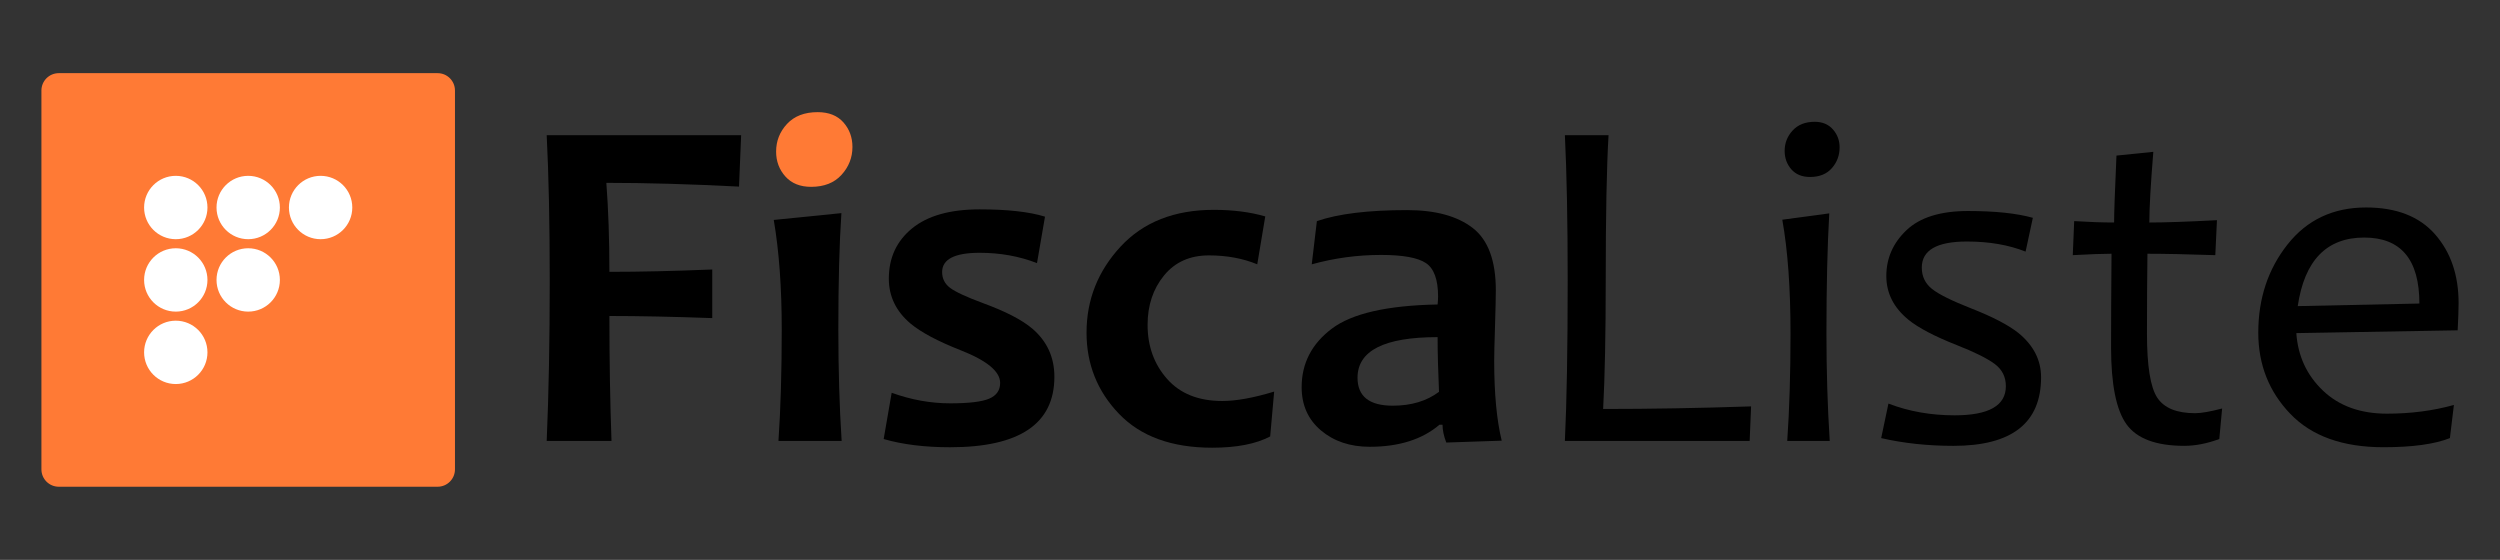 <?xml version="1.0" encoding="utf-8"?>
<!-- Generator: Adobe Illustrator 16.0.0, SVG Export Plug-In . SVG Version: 6.00 Build 0)  -->
<!DOCTYPE svg PUBLIC "-//W3C//DTD SVG 1.1//EN" "http://www.w3.org/Graphics/SVG/1.1/DTD/svg11.dtd">
<svg version="1.1" id="Calque_1" xmlns="http://www.w3.org/2000/svg" xmlns:xlink="http://www.w3.org/1999/xlink" x="0px" y="0px"
	 width="214.333px" height="48px" viewBox="0 0 214.333 48" enable-background="new 0 0 214.333 48" xml:space="preserve">
<rect x="0" y="0" width="214.333" height="48" fill="#333333" stroke="none"/>
<g>
	<g>
		<path id="XMLID_29_" fill="#FF7A35" d="M37.519,41.729H5.038c-0.821,0-1.487-0.666-1.487-1.488V7.759
			c0-0.821,0.667-1.487,1.487-1.487h32.481c0.821,0,1.487,0.666,1.487,1.487V40.24C39.006,41.063,38.34,41.729,37.519,41.729z"/>
		<g id="XMLID_10_">
			<circle id="XMLID_28_" fill="#FFFFFF" cx="15.07" cy="17.791" r="2.716"/>
			<circle id="XMLID_27_" fill="#FFFFFF" cx="15.07" cy="24" r="2.716"/>
			<circle id="XMLID_26_" fill="#FFFFFF" cx="15.07" cy="30.209" r="2.716"/>
			<circle id="XMLID_25_" fill="#FFFFFF" cx="21.279" cy="24" r="2.716"/>
			<circle id="XMLID_24_" fill="#FFFFFF" cx="21.279" cy="17.791" r="2.716"/>
			<circle id="XMLID_30_" fill="#FFFFFF" cx="27.487" cy="17.791" r="2.716"/>
		</g>
	</g>
	<g>
		<g>
			<path d="M63.54,11.589l-0.182,4.409c-4.188-0.215-7.979-0.322-11.374-0.322c0.174,2.295,0.262,4.839,0.262,7.629
				c2.589,0,5.529-0.066,8.817-0.201v4.168c-3.329-0.12-6.268-0.181-8.817-0.181c0,3.798,0.06,7.368,0.18,10.709h-5.556
				c0.174-4.053,0.261-8.622,0.261-13.709c0-4.885-0.087-9.053-0.261-12.502H63.54z"/>
			<path d="M72.157,37.8H66.74c0.189-2.778,0.281-5.965,0.281-9.563c0-3.569-0.227-6.696-0.684-9.381l5.799-0.584
				c-0.176,2.604-0.263,5.926-0.263,9.965C71.874,31.688,71.967,34.874,72.157,37.8z"/>
			<path d="M90.396,32.305c0,4.026-2.982,6.039-8.939,6.039c-2.174,0-4.074-0.234-5.697-0.704l0.686-3.966
				c1.676,0.604,3.348,0.905,5.012,0.905c1.609,0,2.727-0.134,3.35-0.402c0.627-0.268,0.938-0.718,0.938-1.349
				c0-0.979-1.127-1.912-3.383-2.799c-1.973-0.777-3.408-1.543-4.307-2.295c-1.236-1.047-1.854-2.328-1.854-3.845
				c0-1.785,0.666-3.221,1.994-4.309c1.33-1.087,3.262-1.631,5.797-1.631c2.377,0,4.242,0.208,5.598,0.625l-0.686,3.985
				c-1.514-0.591-3.152-0.886-4.912-0.886c-2.146,0-3.221,0.551-3.221,1.65c0,0.564,0.229,1.017,0.686,1.359
				c0.455,0.343,1.389,0.775,2.799,1.299c1.945,0.711,3.361,1.442,4.246,2.194C89.764,29.252,90.396,30.627,90.396,32.305z"/>
			<path d="M109.238,33.572l-0.342,3.846c-1.221,0.644-2.879,0.966-4.973,0.966c-3.463,0-6.123-0.966-7.982-2.898
				s-2.789-4.255-2.789-6.966c0-2.818,0.975-5.277,2.92-7.379c1.945-2.1,4.611-3.15,7.992-3.15c1.65,0,3.121,0.188,4.41,0.564
				l-0.686,4.106c-1.236-0.51-2.617-0.765-4.148-0.765c-1.623,0-2.904,0.573-3.844,1.721c-0.939,1.148-1.41,2.561-1.41,4.238
				c0,1.825,0.557,3.369,1.672,4.631c1.113,1.261,2.691,1.892,4.73,1.892C105.984,34.378,107.469,34.11,109.238,33.572z"/>
			<path d="M128.746,37.78l-4.752,0.161c-0.215-0.563-0.322-1.074-0.322-1.529h-0.26c-1.477,1.261-3.473,1.892-5.98,1.892
				c-1.678,0-3.07-0.466-4.176-1.398c-1.109-0.933-1.662-2.171-1.662-3.715c0-2.04,0.863-3.712,2.586-5.013
				c1.725-1.302,4.75-1.994,9.07-2.074c0.025-0.241,0.041-0.469,0.041-0.684c0-1.45-0.35-2.407-1.047-2.869
				c-0.699-0.464-1.98-0.695-3.846-0.695c-2.027,0-4.006,0.27-5.938,0.806l0.439-3.704c1.826-0.631,4.402-0.946,7.732-0.946
				c2.43,0,4.305,0.51,5.627,1.53s1.984,2.805,1.984,5.355c0,0.563-0.025,1.59-0.07,3.079c-0.049,1.49-0.07,2.483-0.07,2.98
				C128.104,33.734,128.314,36.008,128.746,37.78z M123.371,33.593c-0.08-1.813-0.121-3.376-0.121-4.69
				c-4.578,0-6.865,1.161-6.865,3.482c0,1.598,1.008,2.396,3.021,2.396C120.986,34.781,122.311,34.385,123.371,33.593z"/>
			<path d="M150.127,34.841l-0.123,2.959h-15.842c0.16-3.314,0.24-7.904,0.24-13.769c0-5.047-0.08-9.194-0.24-12.442h3.744
				c-0.162,2.711-0.242,6.858-0.242,12.442c0,4.589-0.074,8.268-0.221,11.031C141.469,35.063,145.695,34.989,150.127,34.841z"/>
			<path d="M156.869,37.8h-3.643c0.186-2.684,0.281-5.75,0.281-9.2c0-3.878-0.234-7.133-0.705-9.764l4.027-0.543
				c-0.162,2.805-0.242,6.241-0.242,10.307C156.588,31.821,156.682,34.889,156.869,37.8z"/>
			<path d="M174.988,32.345c0,3.919-2.504,5.879-7.51,5.879c-2.215,0-4.281-0.222-6.199-0.664l0.623-2.96
				c1.744,0.672,3.637,1.007,5.678,1.007c2.926,0,4.389-0.832,4.389-2.496c0-0.806-0.326-1.446-0.977-1.923
				s-1.729-1.011-3.232-1.601c-1.904-0.752-3.287-1.477-4.145-2.175c-1.262-1.032-1.895-2.281-1.895-3.744
				c0-1.53,0.578-2.842,1.732-3.936c1.154-1.095,2.912-1.641,5.273-1.641c2.309,0,4.162,0.194,5.557,0.583l-0.623,2.899
				c-1.449-0.577-3.127-0.866-5.033-0.866c-2.576,0-3.865,0.745-3.865,2.234c0,0.753,0.289,1.359,0.865,1.823
				c0.578,0.463,1.703,1.023,3.383,1.682c1.813,0.71,3.152,1.408,4.025,2.093C174.338,29.601,174.988,30.869,174.988,32.345z"/>
			<path d="M190.51,35.021l-0.242,2.618c-1.059,0.39-2.059,0.584-3,0.584c-2.414,0-4.064-0.614-4.953-1.843
				c-0.885-1.228-1.326-3.426-1.326-6.593c0-2.054,0.012-4.731,0.039-8.033c-0.752,0-1.857,0.041-3.322,0.121l0.121-2.919
				c1.275,0.08,2.416,0.12,3.422,0.12c0-0.805,0.068-2.718,0.203-5.737l3.16-0.322c-0.23,2.819-0.342,4.839-0.342,6.06
				c1.314,0,3.246-0.066,5.797-0.2l-0.141,2.999c-2.416-0.08-4.355-0.121-5.818-0.121c-0.025,2.027-0.041,4.309-0.041,6.845
				c0,2.766,0.293,4.594,0.877,5.486c0.584,0.894,1.666,1.339,3.252,1.339C188.719,35.425,189.49,35.291,190.51,35.021z"/>
			<path d="M210.783,25.983c0,0.563-0.027,1.343-0.08,2.336l-13.832,0.24c0.135,1.96,0.893,3.602,2.275,4.922
				c1.383,1.323,3.215,1.984,5.496,1.984c2.041,0,3.951-0.248,5.738-0.746l-0.342,2.84c-1.316,0.523-3.215,0.784-5.699,0.784
				c-3.488,0-6.15-0.952-7.98-2.858c-1.832-1.906-2.75-4.228-2.75-6.966c0-2.925,0.836-5.445,2.508-7.56s3.916-3.171,6.732-3.171
				c2.592,0,4.563,0.766,5.91,2.295C210.107,21.614,210.783,23.581,210.783,25.983z M207.422,26.023
				c0-3.771-1.578-5.657-4.732-5.657c-3.221,0-5.121,1.96-5.697,5.878L207.422,26.023z"/>
		</g>
		<path d="M157.715,12.635c0,0.686-0.221,1.279-0.664,1.782c-0.443,0.504-1.066,0.756-1.871,0.756c-0.686,0-1.219-0.219-1.602-0.655
			c-0.381-0.436-0.574-0.963-0.574-1.58c0-0.671,0.229-1.255,0.686-1.751c0.455-0.496,1.086-0.745,1.893-0.745
			c0.656,0,1.178,0.218,1.561,0.654S157.715,12.046,157.715,12.635z"/>
		<path fill="#FF7A35" d="M73.083,12.596c0,0.912-0.313,1.711-0.938,2.396c-0.623,0.685-1.492,1.026-2.606,1.026
			c-0.94,0-1.674-0.295-2.204-0.886c-0.53-0.59-0.796-1.302-0.796-2.134c0-0.913,0.312-1.704,0.937-2.376
			c0.624-0.67,1.5-1.007,2.626-1.007c0.953,0,1.688,0.292,2.206,0.876C72.824,11.075,73.083,11.776,73.083,12.596z"/>
	</g>
</g>
</svg>
